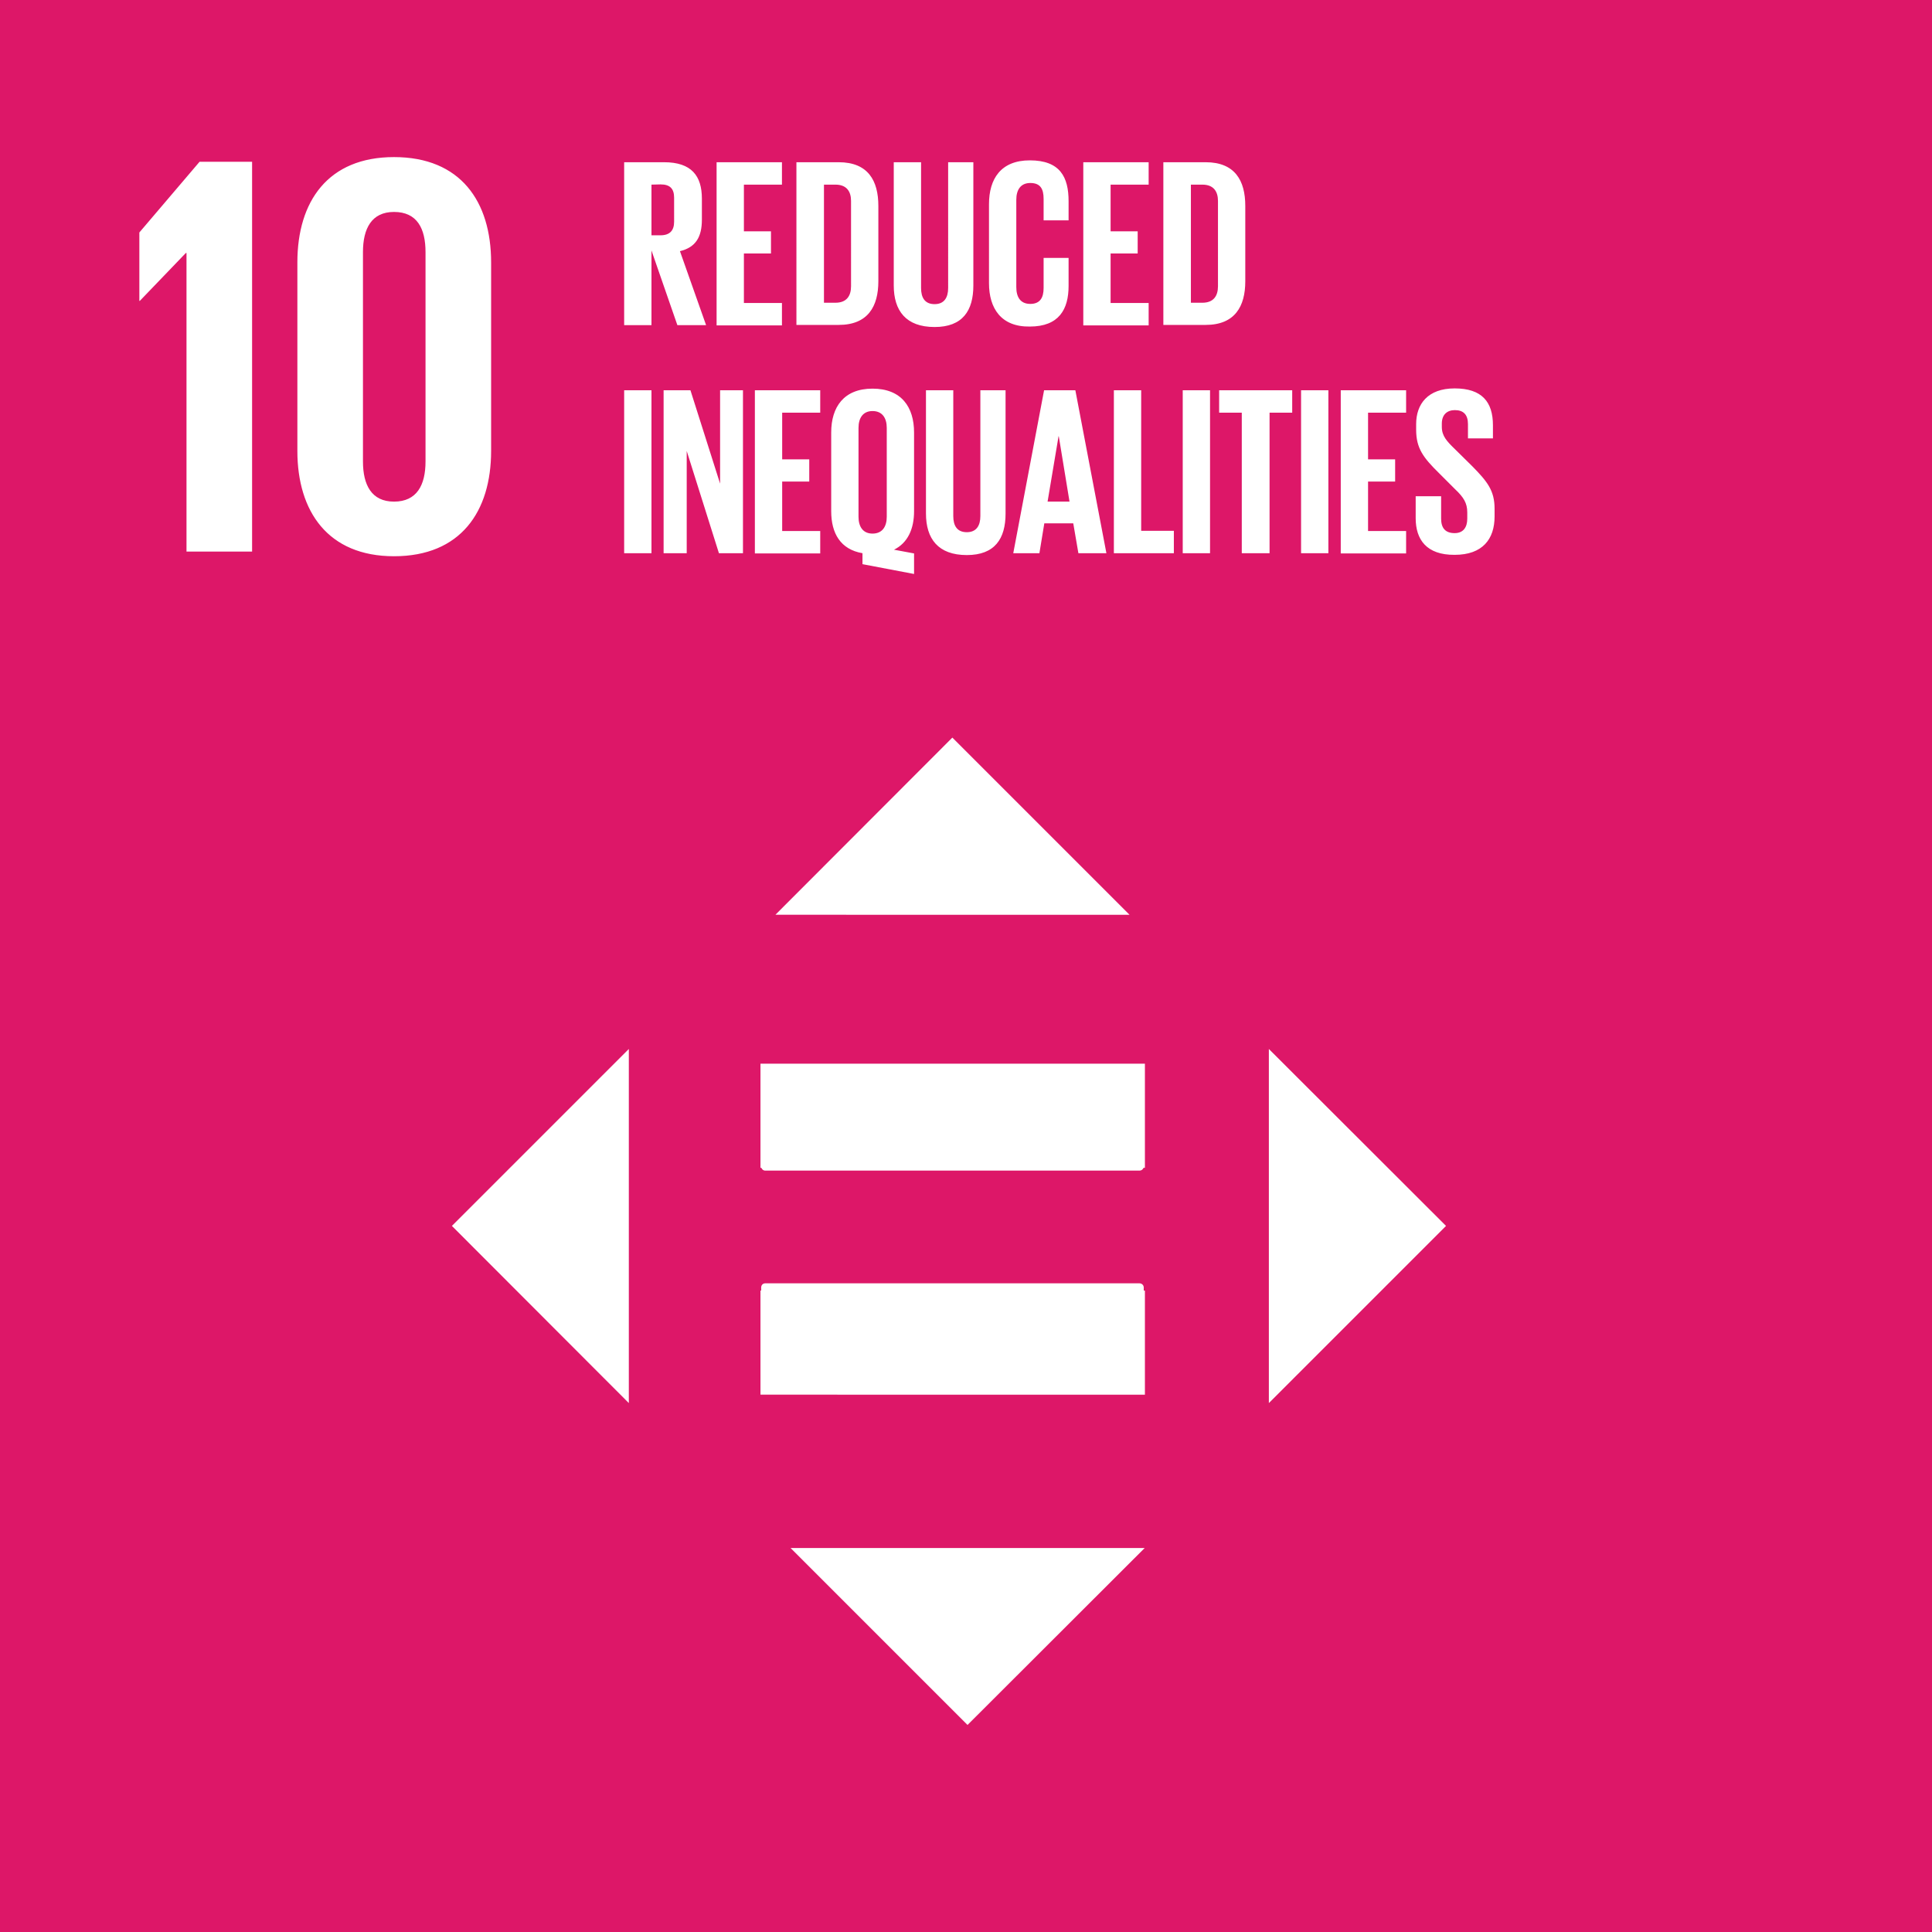 <svg xml:space="preserve" height="827" width="827" viewBox="0 0 827.7 827.7" y="0" x="0" xmlns="http://www.w3.org/2000/svg" id="Layer_1" version="1.1">
  <style>.st1{fill:#fff}</style>
  <g id="en">
    <g id="_x31_0">
      <path d="M0 0h827.7v827.7H0z" fill="#dd1768"></path>
      <path d="M79.9 108.4v127.9H108v-167H85.5L59.7 99.6v29.3h.2l19.7-20.5zm130.5 84.8v-80.8c0-26.1-13.1-45.1-41.6-45.1-28.3 0-41.4 19-41.4 45.1v80.8c0 25.9 13.1 45.1 41.4 45.1 28.6 0 41.6-19.2 41.6-45.1m-54.9 4.5V108c0-10.1 3.7-17.2 13.3-17.2 9.9 0 13.5 7.1 13.5 17.2v89.7c0 10.1-3.7 17.2-13.5 17.2-9.6 0-13.3-7.1-13.3-17.2m123.6-90.4v32h-11.7V69.5h17.1c11.8 0 16.2 5.9 16.2 15.6v9c0 7.5-2.7 11.9-9.4 13.5l11.2 31.7h-12.3l-11.1-32zm0-28.2v21.7h3.9c4 0 5.8-2.1 5.8-5.8V84.7c0-3.8-1.7-5.7-5.8-5.7l-3.9.1zm27.9-9.6h28v9.6h-16.3v20h11.6v9.5h-11.6v21.2H335v9.6h-28V69.5zm69.3 18.7v32.3c0 10.7-4.4 18.7-17 18.7h-18.1V69.5h18.1c12.6 0 17 7.9 17 18.7zm-18.4 41.5c4.8 0 6.7-2.9 6.7-7.1V86.1c0-4.1-1.9-7-6.7-7H353v50.6h4.9zM417 69.5v52.8c0 10.8-4.6 17.8-16.6 17.8-12.3 0-17.5-7-17.5-17.8V69.5h11.7v53.9c0 4.1 1.6 6.9 5.8 6.9 4.1 0 5.8-2.8 5.8-6.9V69.5H417zm6.7 51.8V87.5c0-10.9 5.1-18.8 17.5-18.8 13 0 16.6 7.2 16.6 17.5v8.2h-10.7v-9.2c0-4.3-1.4-6.8-5.7-6.8-4.2 0-6 3-6 7.2V123c0 4.2 1.7 7.2 6 7.2 4.2 0 5.7-2.7 5.7-6.8v-12.9h10.7v12c0 10-4.1 17.4-16.6 17.4-12.3.2-17.5-7.8-17.5-18.6zm40.4-51.8h28v9.6h-16.3v20h11.6v9.5h-11.6v21.2h16.3v9.6h-28V69.5zm69.4 18.7v32.3c0 10.7-4.4 18.7-17 18.7h-18.1V69.5h18.1c12.6 0 17 7.9 17 18.7zm-18.4 41.5c4.8 0 6.7-2.9 6.7-7.1V86.1c0-4.1-1.9-7-6.7-7h-4.9v50.6h4.9zM267.4 167.2h11.7V237h-11.7v-69.8zm26.8 26V237h-9.9v-69.8h11.5l12.7 40v-40h9.8V237H308l-13.8-43.8zm29.2-26h28v9.6h-16.3v20h11.6v9.5h-11.6v21.2h16.3v9.6h-28v-69.9zm46.1 74.5V237c-9.4-1.6-13.4-8.5-13.4-18v-33.7c0-10.9 5.4-18.8 17.7-18.8 12.4 0 17.8 7.9 17.8 18.8V219c0 7.6-2.7 13.6-8.6 16.5l8.6 1.6v8.8l-22.1-4.2zm10.4-20.3v-38.1c0-4.2-1.9-7.2-6.1-7.2-4.1 0-6 3-6 7.2v38.1c0 4.1 1.8 7.2 6 7.2s6.1-3 6.1-7.2zm50.9-54.2V220c0 10.8-4.6 17.8-16.6 17.8-12.3 0-17.5-7-17.5-17.8v-52.8h11.7v53.9c0 4.1 1.6 6.9 5.8 6.9 4.1 0 5.8-2.8 5.8-6.9v-53.9h10.8zm3.3 69.8l13.2-69.8h13.4L474 237h-12l-2.2-12.8h-12.4l-2.1 12.8h-11.2zm14.7-22.1h9.4l-4.6-28h-.1l-4.7 28zm28.4-47.7h11.7v60.2h14v9.6h-25.7v-69.8zm29.5 0h11.7V237h-11.7v-69.8zm15.7 0h31.2v9.6h-9.7V237H532v-60.2h-9.7v-9.6zm35 0h11.7V237h-11.7v-69.8zm17 0h28v9.6h-16.3v20h11.6v9.5h-11.6v21.2h16.3v9.6h-28v-69.9zm32.1 54.8v-9.4h10.9v9.6c0 3.9 1.7 6.2 5.8 6.2 3.7 0 5.4-2.5 5.4-6.2v-2.7c0-4-1.6-6.5-5.2-9.9l-6.9-6.9c-6.7-6.6-9.8-10.6-9.8-18.6v-2.4c0-8.6 5-15.3 16.5-15.3 11.7 0 16.4 5.8 16.4 15.8v5.6h-10.7v-6.1c0-4-1.9-6-5.6-6-3.3 0-5.6 1.9-5.6 5.8v1.4c0 3.9 2.2 6.2 5.6 9.5l7.5 7.4c6.4 6.5 9.5 10.4 9.5 18.1v3.4c0 9.6-5.1 16.4-17.1 16.4-12.1.1-16.7-6.6-16.7-15.7z" class="st1"></path>
    </g>
  </g>
  <path d="M543.6 449.4l75.9 75.8-75.9 75.9zm-274.2 0l-75.8 75.8 75.8 75.9zm62.8-57.5L408 316l75.9 75.9zm6.5 271.3l75.8 75.8 75.9-75.8zm149.5-113.4H327.8c-1 0-1.7.8-1.7 1.8v37.2c0 1 .8 1.8 1.7 1.8h160.4c1 0 1.8-.8 1.8-1.8v-37.2c0-1-.8-1.8-1.8-1.8m1.8-87.4c0-1-.8-1.8-1.8-1.8H327.8c-1 0-1.7.8-1.7 1.8v37.3c0 1 .8 1.8 1.7 1.8h160.4c1 0 1.8-.8 1.8-1.8v-37.3z" class="st1"></path>
  <path d="M325.8 455.7h164.7v44.6H325.8zm0 97.2h164.7v44.6H325.8z" class="st1"></path>
</svg>